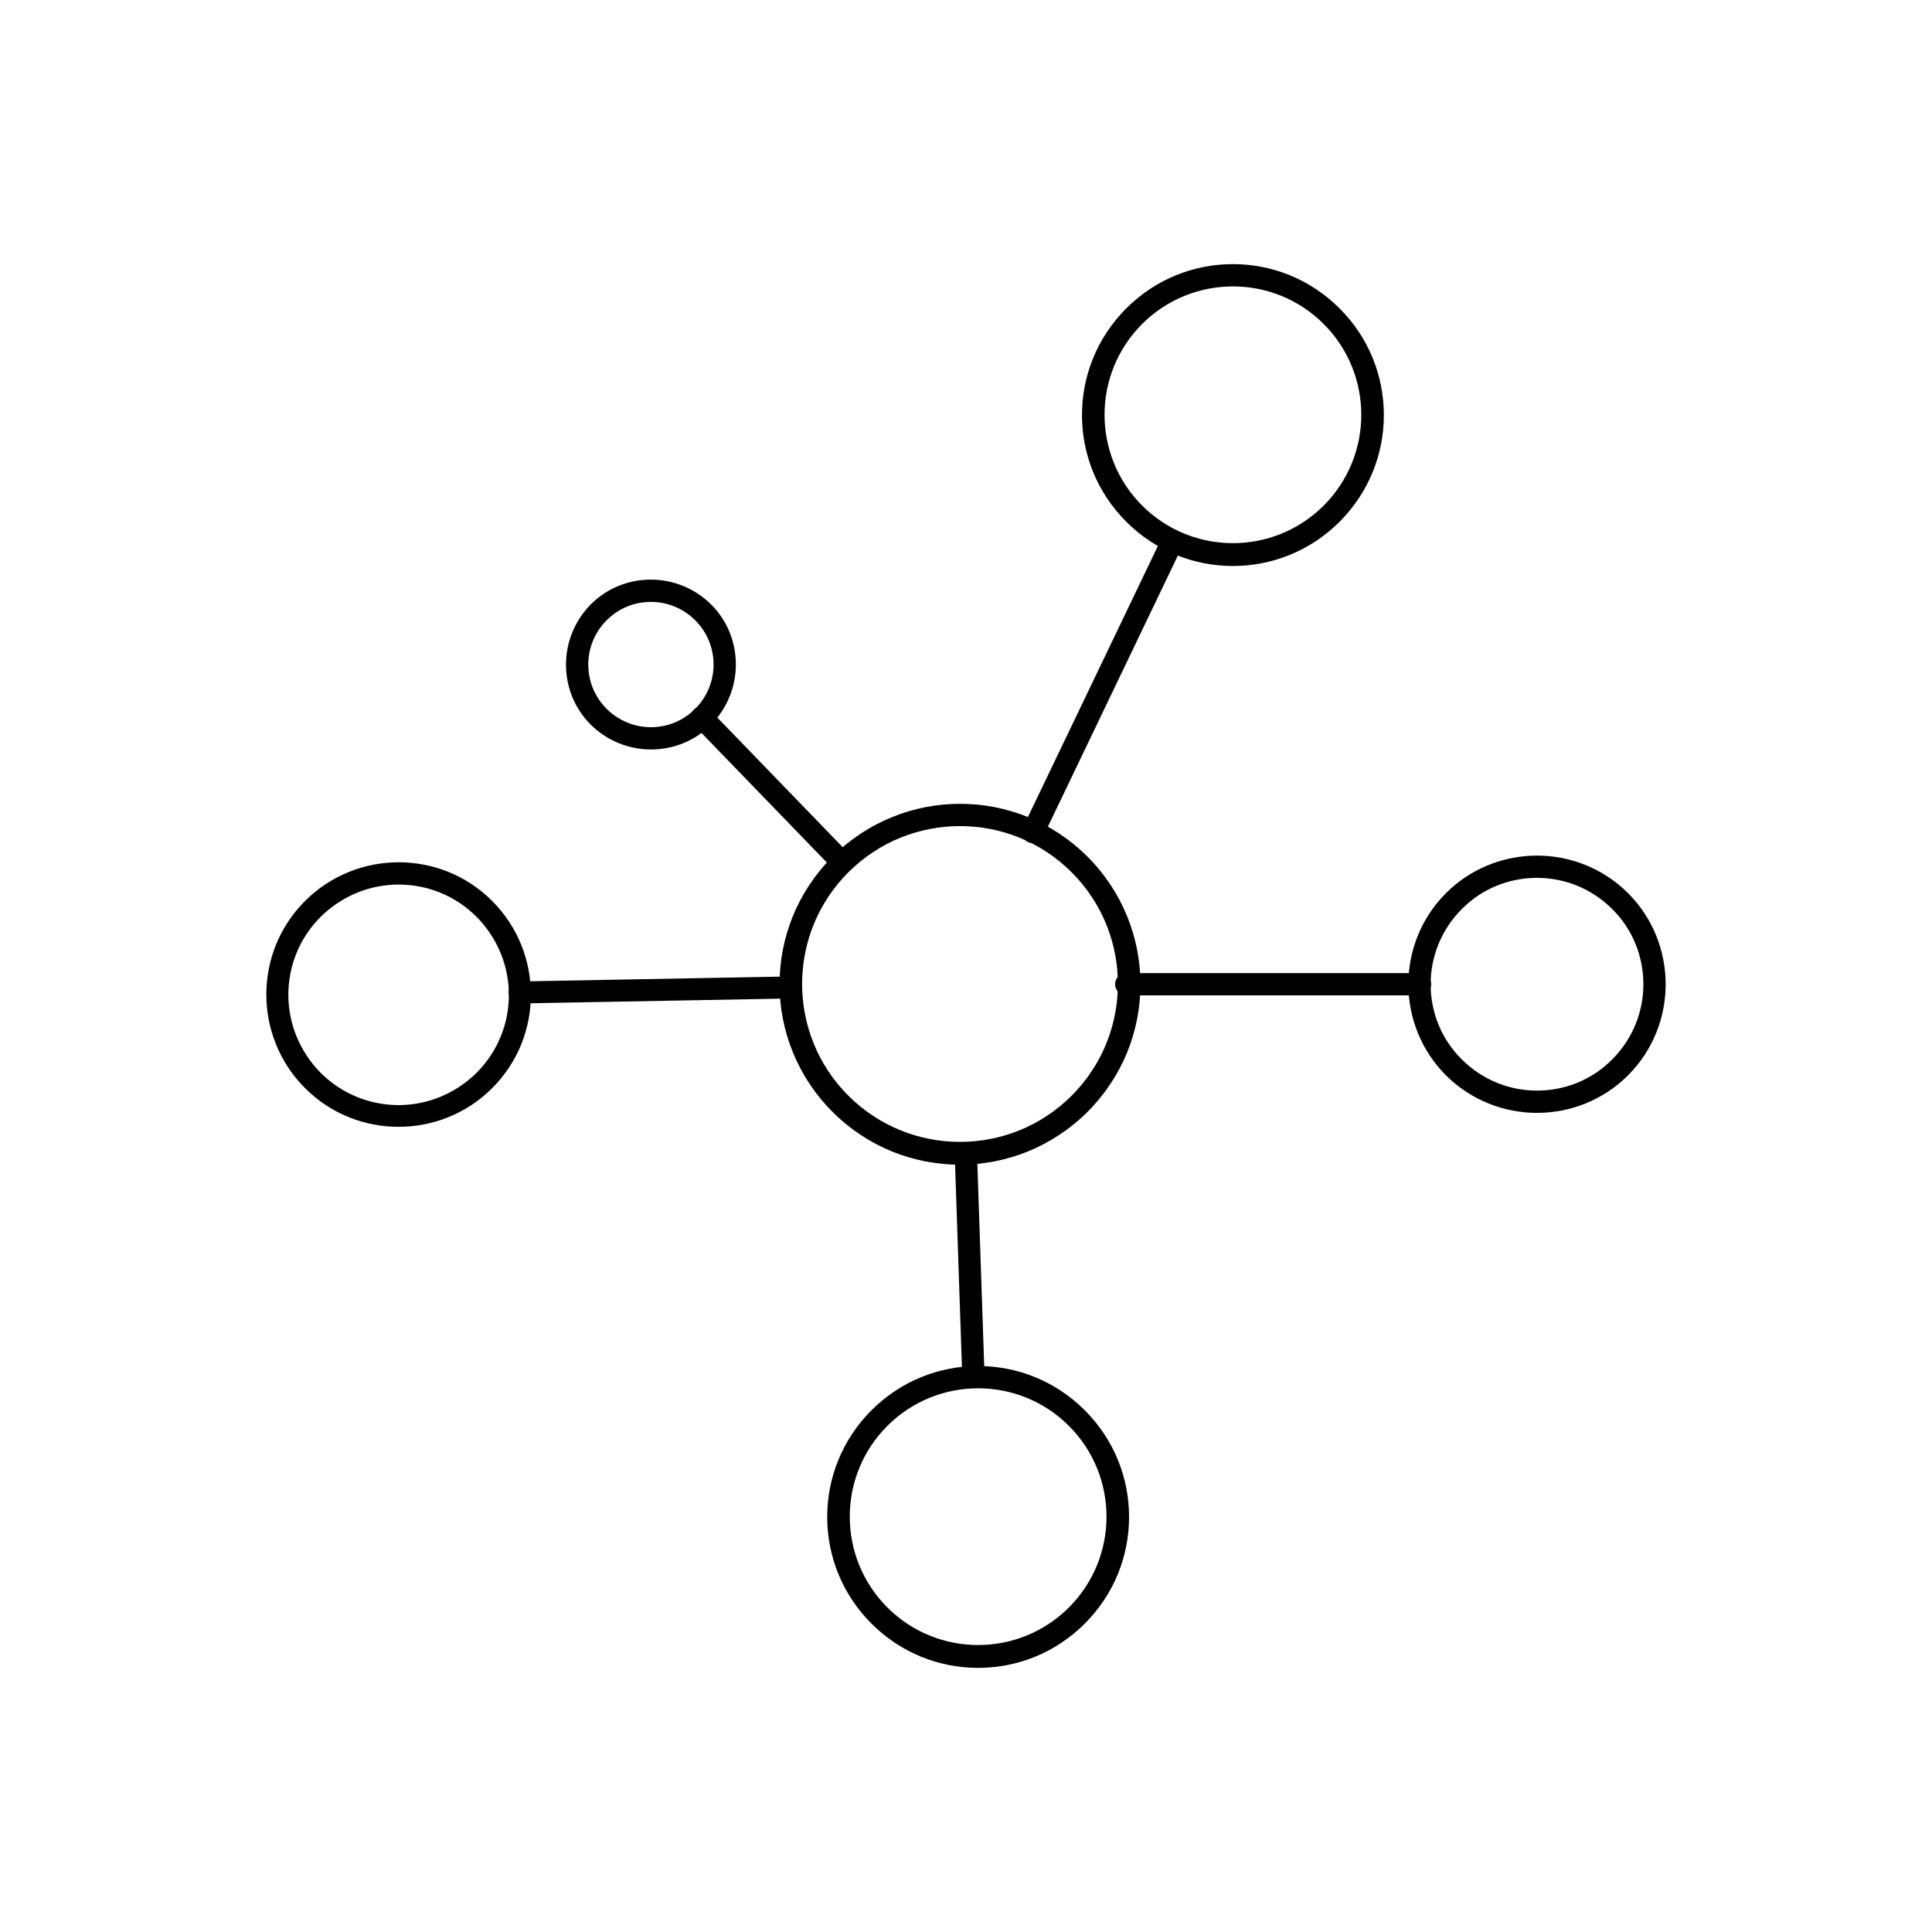 <?xml version="1.0" encoding="UTF-8"?>
<!-- Uploaded to: ICON Repo, www.svgrepo.com, Generator: ICON Repo Mixer Tools -->
<svg fill="#000000" width="800px" height="800px" version="1.1" viewBox="144 144 512 512" xmlns="http://www.w3.org/2000/svg">
 <g>
  <path d="m364.61 371.04c9.297-9.297 21.547-14.02 33.801-14.02 12.25 0 24.426 4.648 33.801 14.02 9.297 9.297 14.02 21.547 14.02 33.801 0 12.25-4.648 24.426-14.02 33.801-9.297 9.297-21.547 14.02-33.801 14.02-12.25 0-24.426-4.648-33.801-14.02-9.297-9.297-14.02-21.547-14.02-33.801 0-12.25 4.648-24.426 14.02-33.801zm33.801-8.117c-10.699 0-21.402 4.059-29.594 12.25-8.191 8.191-12.25 18.891-12.25 29.594 0 10.699 4.059 21.402 12.25 29.594 8.191 8.191 18.891 12.25 29.594 12.25 10.699 0 21.402-4.059 29.594-12.25 8.191-8.191 12.25-18.891 12.25-29.594 0-10.699-4.059-21.402-12.25-29.594-8.191-8.191-18.891-12.25-29.594-12.25z"/>
  <path d="m224.84 382.77c6.863-6.863 15.867-10.258 24.797-10.258 9.004 0 17.934 3.394 24.797 10.258s10.258 15.867 10.258 24.797c0 9.004-3.394 17.934-10.258 24.797s-15.867 10.258-24.797 10.258c-9.004 0-17.934-3.394-24.797-10.258s-10.258-15.867-10.258-24.797c0-9.004 3.394-17.934 10.258-24.797zm24.797-4.356c-7.453 0-14.906 2.879-20.664 8.559-5.684 5.684-8.559 13.137-8.559 20.664 0 7.453 2.879 14.906 8.559 20.664 5.684 5.684 13.137 8.559 20.664 8.559 7.453 0 14.906-2.879 20.664-8.559 5.684-5.684 8.559-13.137 8.559-20.664 0-7.453-2.879-14.906-8.559-20.664-5.684-5.684-13.137-8.559-20.664-8.559z"/>
  <path d="m300.56 304.17c4.43-4.43 10.184-6.566 15.941-6.566s11.512 2.215 15.941 6.566c4.43 4.43 6.566 10.184 6.566 15.941 0 5.758-2.215 11.512-6.566 15.941-4.43 4.43-10.184 6.566-15.941 6.566s-11.512-2.215-15.941-6.566c-4.43-4.43-6.566-10.184-6.566-15.941 0-5.758 2.215-11.512 6.566-15.941zm15.941-0.664c-4.281 0-8.488 1.625-11.734 4.871s-4.871 7.527-4.871 11.734c0 4.281 1.625 8.488 4.871 11.734s7.527 4.871 11.734 4.871c4.281 0 8.488-1.625 11.734-4.871s4.871-7.527 4.871-11.734c0-4.281-1.625-8.488-4.871-11.734s-7.527-4.871-11.734-4.871z"/>
  <path d="m527.19 380.7c6.641-6.641 15.422-9.961 24.133-9.961 8.707 0 17.488 3.32 24.133 9.961 6.641 6.641 9.961 15.422 9.961 24.133 0 8.707-3.32 17.488-9.961 24.133-6.641 6.641-15.422 9.961-24.133 9.961-8.707 0-17.488-3.32-24.133-9.961-6.641-6.641-9.961-15.422-9.961-24.133 0-8.707 3.32-17.488 9.961-24.133zm24.133-4.059c-7.231 0-14.465 2.731-19.926 8.266-5.535 5.535-8.266 12.766-8.266 19.926 0 7.231 2.731 14.465 8.266 19.926 5.535 5.535 12.766 8.266 19.926 8.266 7.231 0 14.465-2.731 19.926-8.266 5.535-5.535 8.266-12.766 8.266-19.926 0-7.231-2.731-14.465-8.266-19.926-5.535-5.535-12.766-8.266-19.926-8.266z"/>
  <path d="m374.95 517.74c7.824-7.824 18.008-11.734 28.266-11.734 10.258 0 20.441 3.91 28.266 11.734 7.824 7.824 11.734 18.008 11.734 28.266 0 10.258-3.91 20.441-11.734 28.266-7.824 7.824-18.008 11.734-28.266 11.734-10.258 0-20.441-3.91-28.266-11.734-7.824-7.824-11.734-18.008-11.734-28.266 0-10.258 3.91-20.441 11.734-28.266zm28.266-5.828c-8.707 0-17.414 3.32-24.059 9.961-6.641 6.641-9.961 15.352-9.961 24.059 0 8.707 3.32 17.414 9.961 24.059 6.641 6.641 15.352 9.961 24.059 9.961 8.707 0 17.414-3.32 24.059-9.961 6.641-6.641 9.961-15.352 9.961-24.059 0-8.707-3.32-17.414-9.961-24.059-6.641-6.641-15.352-9.961-24.059-9.961z"/>
  <path d="m442.47 225.73c7.824-7.824 18.008-11.734 28.266-11.734s20.441 3.91 28.266 11.734c7.824 7.824 11.734 18.008 11.734 28.266 0 10.258-3.91 20.441-11.734 28.266-7.824 7.824-18.008 11.734-28.266 11.734s-20.441-3.91-28.266-11.734c-7.824-7.824-11.734-18.008-11.734-28.266 0-10.258 3.91-20.441 11.734-28.266zm28.266-5.828c-8.707 0-17.414 3.32-24.059 9.961-6.641 6.641-9.961 15.352-9.961 24.059s3.32 17.414 9.961 24.059c6.641 6.641 15.352 9.961 24.059 9.961s17.414-3.32 24.059-9.961c6.641-6.641 9.961-15.352 9.961-24.059s-3.32-17.414-9.961-24.059c-6.641-6.641-15.352-9.961-24.059-9.961z"/>
  <path d="m420.4 365.79c-0.664 1.477-2.434 2.066-3.91 1.402-1.477-0.664-2.066-2.434-1.402-3.91l36.973-77.117c0.664-1.477 2.434-2.066 3.91-1.402 1.477 0.664 2.066 2.434 1.402 3.91z"/>
  <path d="m327.86 336.13c-1.105-1.18-1.105-3.027 0.074-4.133 1.18-1.105 3.027-1.105 4.133 0.074l37.195 38.449c1.105 1.18 1.105 3.027-0.074 4.133-1.18 1.105-3.027 1.105-4.133-0.074z"/>
  <path d="m281.74 409.93c-1.625 0-2.953-1.254-2.953-2.879s1.254-2.953 2.879-2.953l71.73-1.328c1.625 0 2.953 1.254 2.953 2.879s-1.254 2.953-2.879 2.953z"/>
  <path d="m520.32 401.88c1.625 0 2.953 1.328 2.953 2.953s-1.328 2.953-2.953 2.953h-77.855c-1.625 0-2.953-1.328-2.953-2.953s1.328-2.953 2.953-2.953z"/>
  <path d="m404.91 508.59c0.074 1.625-1.254 2.953-2.879 3.027-1.625 0.074-2.953-1.254-3.027-2.879l-1.992-58.816c-0.074-1.625 1.254-2.953 2.879-3.027s2.953 1.254 3.027 2.879z"/>
 </g>
</svg>